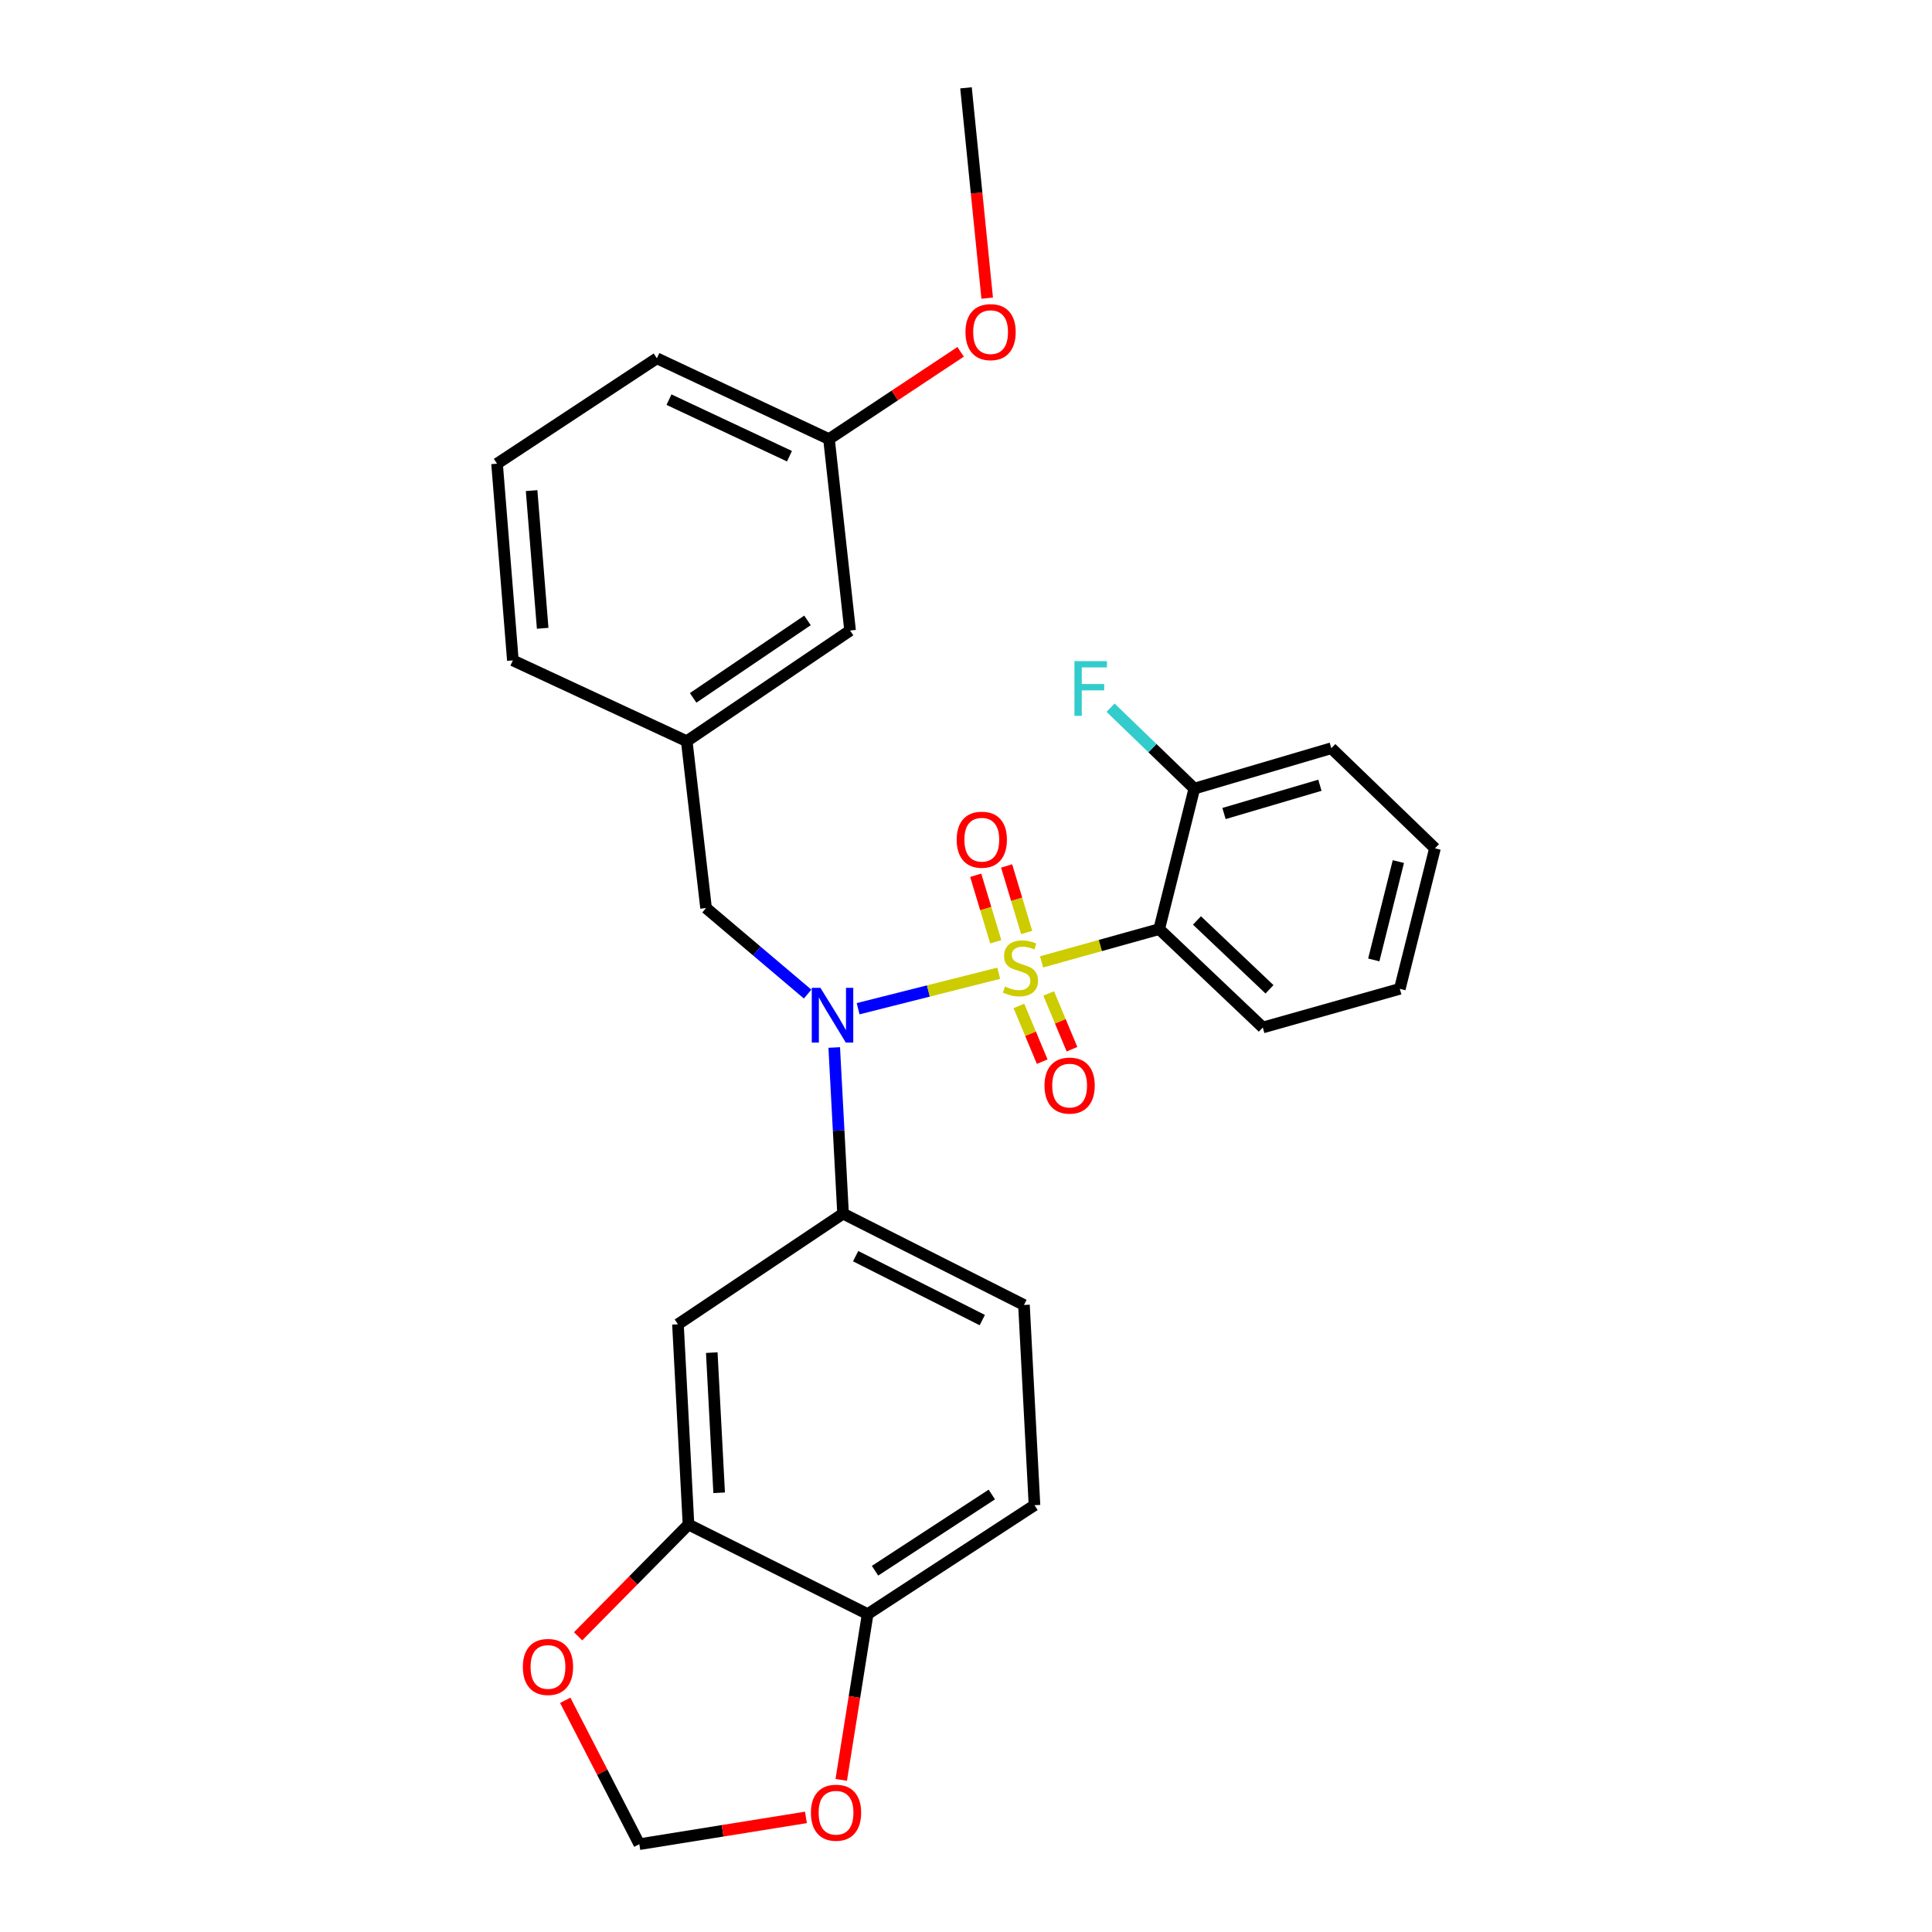 <?xml version='1.0' encoding='iso-8859-1'?>
<svg version='1.1' baseProfile='full'
              xmlns='http://www.w3.org/2000/svg'
                      xmlns:rdkit='http://www.rdkit.org/xml'
                      xmlns:xlink='http://www.w3.org/1999/xlink'
                  xml:space='preserve'
width='1000px' height='1000px' viewBox='0 0 1000 1000'>
<!-- END OF HEADER -->
<rect style='opacity:1.0;fill:#FFFFFF;stroke:none' width='1000' height='1000' x='0' y='0'> </rect>
<path class='bond-0' d='M 365.454,469.998 L 355.456,383.639' style='fill:none;fill-rule:evenodd;stroke:#000000;stroke-width:6px;stroke-linecap:butt;stroke-linejoin:miter;stroke-opacity:1' />
<path class='bond-1' d='M 365.454,469.998 L 391.738,492.267' style='fill:none;fill-rule:evenodd;stroke:#000000;stroke-width:6px;stroke-linecap:butt;stroke-linejoin:miter;stroke-opacity:1' />
<path class='bond-1' d='M 391.738,492.267 L 418.023,514.537' style='fill:none;fill-rule:evenodd;stroke:#0000FF;stroke-width:6px;stroke-linecap:butt;stroke-linejoin:miter;stroke-opacity:1' />
<path class='bond-2' d='M 431.797,542.185 L 434.081,585.182' style='fill:none;fill-rule:evenodd;stroke:#0000FF;stroke-width:6px;stroke-linecap:butt;stroke-linejoin:miter;stroke-opacity:1' />
<path class='bond-2' d='M 434.081,585.182 L 436.366,628.178' style='fill:none;fill-rule:evenodd;stroke:#000000;stroke-width:6px;stroke-linecap:butt;stroke-linejoin:miter;stroke-opacity:1' />
<path class='bond-3' d='M 444.156,522.111 L 480.546,512.929' style='fill:none;fill-rule:evenodd;stroke:#0000FF;stroke-width:6px;stroke-linecap:butt;stroke-linejoin:miter;stroke-opacity:1' />
<path class='bond-3' d='M 480.546,512.929 L 516.936,503.747' style='fill:none;fill-rule:evenodd;stroke:#CCCC00;stroke-width:6px;stroke-linecap:butt;stroke-linejoin:miter;stroke-opacity:1' />
<path class='bond-4' d='M 724.544,511.817 L 742.729,439.095' style='fill:none;fill-rule:evenodd;stroke:#000000;stroke-width:6px;stroke-linecap:butt;stroke-linejoin:miter;stroke-opacity:1' />
<path class='bond-4' d='M 711.061,496.855 L 723.791,445.95' style='fill:none;fill-rule:evenodd;stroke:#000000;stroke-width:6px;stroke-linecap:butt;stroke-linejoin:miter;stroke-opacity:1' />
<path class='bond-5' d='M 724.544,511.817 L 653.632,531.822' style='fill:none;fill-rule:evenodd;stroke:#000000;stroke-width:6px;stroke-linecap:butt;stroke-linejoin:miter;stroke-opacity:1' />
<path class='bond-6' d='M 531.403,482.646 L 526.214,465.43' style='fill:none;fill-rule:evenodd;stroke:#CCCC00;stroke-width:6px;stroke-linecap:butt;stroke-linejoin:miter;stroke-opacity:1' />
<path class='bond-6' d='M 526.214,465.43 L 521.024,448.214' style='fill:none;fill-rule:evenodd;stroke:#FF0000;stroke-width:6px;stroke-linecap:butt;stroke-linejoin:miter;stroke-opacity:1' />
<path class='bond-6' d='M 515.405,487.468 L 510.216,470.252' style='fill:none;fill-rule:evenodd;stroke:#CCCC00;stroke-width:6px;stroke-linecap:butt;stroke-linejoin:miter;stroke-opacity:1' />
<path class='bond-6' d='M 510.216,470.252 L 505.026,453.037' style='fill:none;fill-rule:evenodd;stroke:#FF0000;stroke-width:6px;stroke-linecap:butt;stroke-linejoin:miter;stroke-opacity:1' />
<path class='bond-7' d='M 527.383,520.662 L 533.412,535.088' style='fill:none;fill-rule:evenodd;stroke:#CCCC00;stroke-width:6px;stroke-linecap:butt;stroke-linejoin:miter;stroke-opacity:1' />
<path class='bond-7' d='M 533.412,535.088 L 539.441,549.514' style='fill:none;fill-rule:evenodd;stroke:#FF0000;stroke-width:6px;stroke-linecap:butt;stroke-linejoin:miter;stroke-opacity:1' />
<path class='bond-7' d='M 542.8,514.218 L 548.829,528.645' style='fill:none;fill-rule:evenodd;stroke:#CCCC00;stroke-width:6px;stroke-linecap:butt;stroke-linejoin:miter;stroke-opacity:1' />
<path class='bond-7' d='M 548.829,528.645 L 554.858,543.071' style='fill:none;fill-rule:evenodd;stroke:#FF0000;stroke-width:6px;stroke-linecap:butt;stroke-linejoin:miter;stroke-opacity:1' />
<path class='bond-8' d='M 539.126,497.861 L 569.561,489.383' style='fill:none;fill-rule:evenodd;stroke:#CCCC00;stroke-width:6px;stroke-linecap:butt;stroke-linejoin:miter;stroke-opacity:1' />
<path class='bond-8' d='M 569.561,489.383 L 599.995,480.905' style='fill:none;fill-rule:evenodd;stroke:#000000;stroke-width:6px;stroke-linecap:butt;stroke-linejoin:miter;stroke-opacity:1' />
<path class='bond-9' d='M 742.729,439.095 L 689.092,387.278' style='fill:none;fill-rule:evenodd;stroke:#000000;stroke-width:6px;stroke-linecap:butt;stroke-linejoin:miter;stroke-opacity:1' />
<path class='bond-10' d='M 689.092,387.278 L 618.18,408.183' style='fill:none;fill-rule:evenodd;stroke:#000000;stroke-width:6px;stroke-linecap:butt;stroke-linejoin:miter;stroke-opacity:1' />
<path class='bond-10' d='M 683.18,406.441 L 633.542,421.075' style='fill:none;fill-rule:evenodd;stroke:#000000;stroke-width:6px;stroke-linecap:butt;stroke-linejoin:miter;stroke-opacity:1' />
<path class='bond-11' d='M 618.18,408.183 L 599.995,480.905' style='fill:none;fill-rule:evenodd;stroke:#000000;stroke-width:6px;stroke-linecap:butt;stroke-linejoin:miter;stroke-opacity:1' />
<path class='bond-12' d='M 618.18,408.183 L 596.504,387.242' style='fill:none;fill-rule:evenodd;stroke:#000000;stroke-width:6px;stroke-linecap:butt;stroke-linejoin:miter;stroke-opacity:1' />
<path class='bond-12' d='M 596.504,387.242 L 574.828,366.302' style='fill:none;fill-rule:evenodd;stroke:#33CCCC;stroke-width:6px;stroke-linecap:butt;stroke-linejoin:miter;stroke-opacity:1' />
<path class='bond-13' d='M 535.451,779.09 L 449.093,835.455' style='fill:none;fill-rule:evenodd;stroke:#000000;stroke-width:6px;stroke-linecap:butt;stroke-linejoin:miter;stroke-opacity:1' />
<path class='bond-13' d='M 513.365,773.552 L 452.914,813.008' style='fill:none;fill-rule:evenodd;stroke:#000000;stroke-width:6px;stroke-linecap:butt;stroke-linejoin:miter;stroke-opacity:1' />
<path class='bond-14' d='M 535.451,779.09 L 530.002,675.456' style='fill:none;fill-rule:evenodd;stroke:#000000;stroke-width:6px;stroke-linecap:butt;stroke-linejoin:miter;stroke-opacity:1' />
<path class='bond-15' d='M 530.002,675.456 L 436.366,628.178' style='fill:none;fill-rule:evenodd;stroke:#000000;stroke-width:6px;stroke-linecap:butt;stroke-linejoin:miter;stroke-opacity:1' />
<path class='bond-15' d='M 508.426,683.28 L 442.88,650.185' style='fill:none;fill-rule:evenodd;stroke:#000000;stroke-width:6px;stroke-linecap:butt;stroke-linejoin:miter;stroke-opacity:1' />
<path class='bond-16' d='M 436.366,628.178 L 350.908,685.453' style='fill:none;fill-rule:evenodd;stroke:#000000;stroke-width:6px;stroke-linecap:butt;stroke-linejoin:miter;stroke-opacity:1' />
<path class='bond-17' d='M 355.456,383.639 L 440.005,326.364' style='fill:none;fill-rule:evenodd;stroke:#000000;stroke-width:6px;stroke-linecap:butt;stroke-linejoin:miter;stroke-opacity:1' />
<path class='bond-17' d='M 358.767,361.214 L 417.951,321.121' style='fill:none;fill-rule:evenodd;stroke:#000000;stroke-width:6px;stroke-linecap:butt;stroke-linejoin:miter;stroke-opacity:1' />
<path class='bond-18' d='M 355.456,383.639 L 265.459,341.82' style='fill:none;fill-rule:evenodd;stroke:#000000;stroke-width:6px;stroke-linecap:butt;stroke-linejoin:miter;stroke-opacity:1' />
<path class='bond-19' d='M 440.005,326.364 L 429.088,227.278' style='fill:none;fill-rule:evenodd;stroke:#000000;stroke-width:6px;stroke-linecap:butt;stroke-linejoin:miter;stroke-opacity:1' />
<path class='bond-20' d='M 265.459,341.82 L 257.271,240.005' style='fill:none;fill-rule:evenodd;stroke:#000000;stroke-width:6px;stroke-linecap:butt;stroke-linejoin:miter;stroke-opacity:1' />
<path class='bond-20' d='M 280.886,325.208 L 275.155,253.938' style='fill:none;fill-rule:evenodd;stroke:#000000;stroke-width:6px;stroke-linecap:butt;stroke-linejoin:miter;stroke-opacity:1' />
<path class='bond-21' d='M 429.088,227.278 L 463.153,204.692' style='fill:none;fill-rule:evenodd;stroke:#000000;stroke-width:6px;stroke-linecap:butt;stroke-linejoin:miter;stroke-opacity:1' />
<path class='bond-21' d='M 463.153,204.692 L 497.218,182.105' style='fill:none;fill-rule:evenodd;stroke:#FF0000;stroke-width:6px;stroke-linecap:butt;stroke-linejoin:miter;stroke-opacity:1' />
<path class='bond-22' d='M 429.088,227.278 L 340,185.459' style='fill:none;fill-rule:evenodd;stroke:#000000;stroke-width:6px;stroke-linecap:butt;stroke-linejoin:miter;stroke-opacity:1' />
<path class='bond-22' d='M 408.625,236.131 L 346.263,206.857' style='fill:none;fill-rule:evenodd;stroke:#000000;stroke-width:6px;stroke-linecap:butt;stroke-linejoin:miter;stroke-opacity:1' />
<path class='bond-23' d='M 257.271,240.005 L 340,185.459' style='fill:none;fill-rule:evenodd;stroke:#000000;stroke-width:6px;stroke-linecap:butt;stroke-linejoin:miter;stroke-opacity:1' />
<path class='bond-24' d='M 510.965,154.327 L 505.482,99.891' style='fill:none;fill-rule:evenodd;stroke:#FF0000;stroke-width:6px;stroke-linecap:butt;stroke-linejoin:miter;stroke-opacity:1' />
<path class='bond-24' d='M 505.482,99.891 L 500,45.455' style='fill:none;fill-rule:evenodd;stroke:#000000;stroke-width:6px;stroke-linecap:butt;stroke-linejoin:miter;stroke-opacity:1' />
<path class='bond-25' d='M 350.908,685.453 L 356.366,789.087' style='fill:none;fill-rule:evenodd;stroke:#000000;stroke-width:6px;stroke-linecap:butt;stroke-linejoin:miter;stroke-opacity:1' />
<path class='bond-25' d='M 368.412,700.12 L 372.233,772.663' style='fill:none;fill-rule:evenodd;stroke:#000000;stroke-width:6px;stroke-linecap:butt;stroke-linejoin:miter;stroke-opacity:1' />
<path class='bond-26' d='M 449.093,835.455 L 356.366,789.087' style='fill:none;fill-rule:evenodd;stroke:#000000;stroke-width:6px;stroke-linecap:butt;stroke-linejoin:miter;stroke-opacity:1' />
<path class='bond-27' d='M 449.093,835.455 L 442.258,878.357' style='fill:none;fill-rule:evenodd;stroke:#000000;stroke-width:6px;stroke-linecap:butt;stroke-linejoin:miter;stroke-opacity:1' />
<path class='bond-27' d='M 442.258,878.357 L 435.423,921.259' style='fill:none;fill-rule:evenodd;stroke:#FF0000;stroke-width:6px;stroke-linecap:butt;stroke-linejoin:miter;stroke-opacity:1' />
<path class='bond-28' d='M 356.366,789.087 L 327.794,818.017' style='fill:none;fill-rule:evenodd;stroke:#000000;stroke-width:6px;stroke-linecap:butt;stroke-linejoin:miter;stroke-opacity:1' />
<path class='bond-28' d='M 327.794,818.017 L 299.222,846.946' style='fill:none;fill-rule:evenodd;stroke:#FF0000;stroke-width:6px;stroke-linecap:butt;stroke-linejoin:miter;stroke-opacity:1' />
<path class='bond-29' d='M 292.564,880.07 L 311.738,917.308' style='fill:none;fill-rule:evenodd;stroke:#FF0000;stroke-width:6px;stroke-linecap:butt;stroke-linejoin:miter;stroke-opacity:1' />
<path class='bond-29' d='M 311.738,917.308 L 330.912,954.545' style='fill:none;fill-rule:evenodd;stroke:#000000;stroke-width:6px;stroke-linecap:butt;stroke-linejoin:miter;stroke-opacity:1' />
<path class='bond-30' d='M 330.912,954.545 L 374.031,947.615' style='fill:none;fill-rule:evenodd;stroke:#000000;stroke-width:6px;stroke-linecap:butt;stroke-linejoin:miter;stroke-opacity:1' />
<path class='bond-30' d='M 374.031,947.615 L 417.149,940.684' style='fill:none;fill-rule:evenodd;stroke:#FF0000;stroke-width:6px;stroke-linecap:butt;stroke-linejoin:miter;stroke-opacity:1' />
<path class='bond-31' d='M 599.995,480.905 L 653.632,531.822' style='fill:none;fill-rule:evenodd;stroke:#000000;stroke-width:6px;stroke-linecap:butt;stroke-linejoin:miter;stroke-opacity:1' />
<path class='bond-31' d='M 619.545,476.424 L 657.09,512.066' style='fill:none;fill-rule:evenodd;stroke:#000000;stroke-width:6px;stroke-linecap:butt;stroke-linejoin:miter;stroke-opacity:1' />
<path  class='atom-1' d='M 424.648 511.294
L 433.928 526.294
Q 434.848 527.774, 436.328 530.454
Q 437.808 533.134, 437.888 533.294
L 437.888 511.294
L 441.648 511.294
L 441.648 539.614
L 437.768 539.614
L 427.808 523.214
Q 426.648 521.294, 425.408 519.094
Q 424.208 516.894, 423.848 516.214
L 423.848 539.614
L 420.168 539.614
L 420.168 511.294
L 424.648 511.294
' fill='#0000FF'/>
<path  class='atom-3' d='M 520.183 510.63
Q 520.503 510.75, 521.823 511.31
Q 523.143 511.87, 524.583 512.23
Q 526.063 512.55, 527.503 512.55
Q 530.183 512.55, 531.743 511.27
Q 533.303 509.95, 533.303 507.67
Q 533.303 506.11, 532.503 505.15
Q 531.743 504.19, 530.543 503.67
Q 529.343 503.15, 527.343 502.55
Q 524.823 501.79, 523.303 501.07
Q 521.823 500.35, 520.743 498.83
Q 519.703 497.31, 519.703 494.75
Q 519.703 491.19, 522.103 488.99
Q 524.543 486.79, 529.343 486.79
Q 532.623 486.79, 536.343 488.35
L 535.423 491.43
Q 532.023 490.03, 529.463 490.03
Q 526.703 490.03, 525.183 491.19
Q 523.663 492.31, 523.703 494.27
Q 523.703 495.79, 524.463 496.71
Q 525.263 497.63, 526.383 498.15
Q 527.543 498.67, 529.463 499.27
Q 532.023 500.07, 533.543 500.87
Q 535.063 501.67, 536.143 503.31
Q 537.263 504.91, 537.263 507.67
Q 537.263 511.59, 534.623 513.71
Q 532.023 515.79, 527.663 515.79
Q 525.143 515.79, 523.223 515.23
Q 521.343 514.71, 519.103 513.79
L 520.183 510.63
' fill='#CCCC00'/>
<path  class='atom-4' d='M 495.178 434.626
Q 495.178 427.826, 498.538 424.026
Q 501.898 420.226, 508.178 420.226
Q 514.458 420.226, 517.818 424.026
Q 521.178 427.826, 521.178 434.626
Q 521.178 441.506, 517.778 445.426
Q 514.378 449.306, 508.178 449.306
Q 501.938 449.306, 498.538 445.426
Q 495.178 441.546, 495.178 434.626
M 508.178 446.106
Q 512.498 446.106, 514.818 443.226
Q 517.178 440.306, 517.178 434.626
Q 517.178 429.066, 514.818 426.266
Q 512.498 423.426, 508.178 423.426
Q 503.858 423.426, 501.498 426.226
Q 499.178 429.026, 499.178 434.626
Q 499.178 440.346, 501.498 443.226
Q 503.858 446.106, 508.178 446.106
' fill='#FF0000'/>
<path  class='atom-5' d='M 540.636 561.895
Q 540.636 555.095, 543.996 551.295
Q 547.356 547.495, 553.636 547.495
Q 559.916 547.495, 563.276 551.295
Q 566.636 555.095, 566.636 561.895
Q 566.636 568.775, 563.236 572.695
Q 559.836 576.575, 553.636 576.575
Q 547.396 576.575, 543.996 572.695
Q 540.636 568.815, 540.636 561.895
M 553.636 573.375
Q 557.956 573.375, 560.276 570.495
Q 562.636 567.575, 562.636 561.895
Q 562.636 556.335, 560.276 553.535
Q 557.956 550.695, 553.636 550.695
Q 549.316 550.695, 546.956 553.495
Q 544.636 556.295, 544.636 561.895
Q 544.636 567.615, 546.956 570.495
Q 549.316 573.375, 553.636 573.375
' fill='#FF0000'/>
<path  class='atom-17' d='M 499.727 171.902
Q 499.727 165.102, 503.087 161.302
Q 506.447 157.502, 512.727 157.502
Q 519.007 157.502, 522.367 161.302
Q 525.727 165.102, 525.727 171.902
Q 525.727 178.782, 522.327 182.702
Q 518.927 186.582, 512.727 186.582
Q 506.487 186.582, 503.087 182.702
Q 499.727 178.822, 499.727 171.902
M 512.727 183.382
Q 517.047 183.382, 519.367 180.502
Q 521.727 177.582, 521.727 171.902
Q 521.727 166.342, 519.367 163.542
Q 517.047 160.702, 512.727 160.702
Q 508.407 160.702, 506.047 163.502
Q 503.727 166.302, 503.727 171.902
Q 503.727 177.622, 506.047 180.502
Q 508.407 183.382, 512.727 183.382
' fill='#FF0000'/>
<path  class='atom-23' d='M 270.635 862.808
Q 270.635 856.008, 273.995 852.208
Q 277.355 848.408, 283.635 848.408
Q 289.915 848.408, 293.275 852.208
Q 296.635 856.008, 296.635 862.808
Q 296.635 869.688, 293.235 873.608
Q 289.835 877.488, 283.635 877.488
Q 277.395 877.488, 273.995 873.608
Q 270.635 869.728, 270.635 862.808
M 283.635 874.288
Q 287.955 874.288, 290.275 871.408
Q 292.635 868.488, 292.635 862.808
Q 292.635 857.248, 290.275 854.448
Q 287.955 851.608, 283.635 851.608
Q 279.315 851.608, 276.955 854.408
Q 274.635 857.208, 274.635 862.808
Q 274.635 868.528, 276.955 871.408
Q 279.315 874.288, 283.635 874.288
' fill='#FF0000'/>
<path  class='atom-25' d='M 419.727 938.26
Q 419.727 931.46, 423.087 927.66
Q 426.447 923.86, 432.727 923.86
Q 439.007 923.86, 442.367 927.66
Q 445.727 931.46, 445.727 938.26
Q 445.727 945.14, 442.327 949.06
Q 438.927 952.94, 432.727 952.94
Q 426.487 952.94, 423.087 949.06
Q 419.727 945.18, 419.727 938.26
M 432.727 949.74
Q 437.047 949.74, 439.367 946.86
Q 441.727 943.94, 441.727 938.26
Q 441.727 932.7, 439.367 929.9
Q 437.047 927.06, 432.727 927.06
Q 428.407 927.06, 426.047 929.86
Q 423.727 932.66, 423.727 938.26
Q 423.727 943.98, 426.047 946.86
Q 428.407 949.74, 432.727 949.74
' fill='#FF0000'/>
<path  class='atom-28' d='M 556.124 342.206
L 572.964 342.206
L 572.964 345.446
L 559.924 345.446
L 559.924 354.046
L 571.524 354.046
L 571.524 357.326
L 559.924 357.326
L 559.924 370.526
L 556.124 370.526
L 556.124 342.206
' fill='#33CCCC'/>
</svg>
